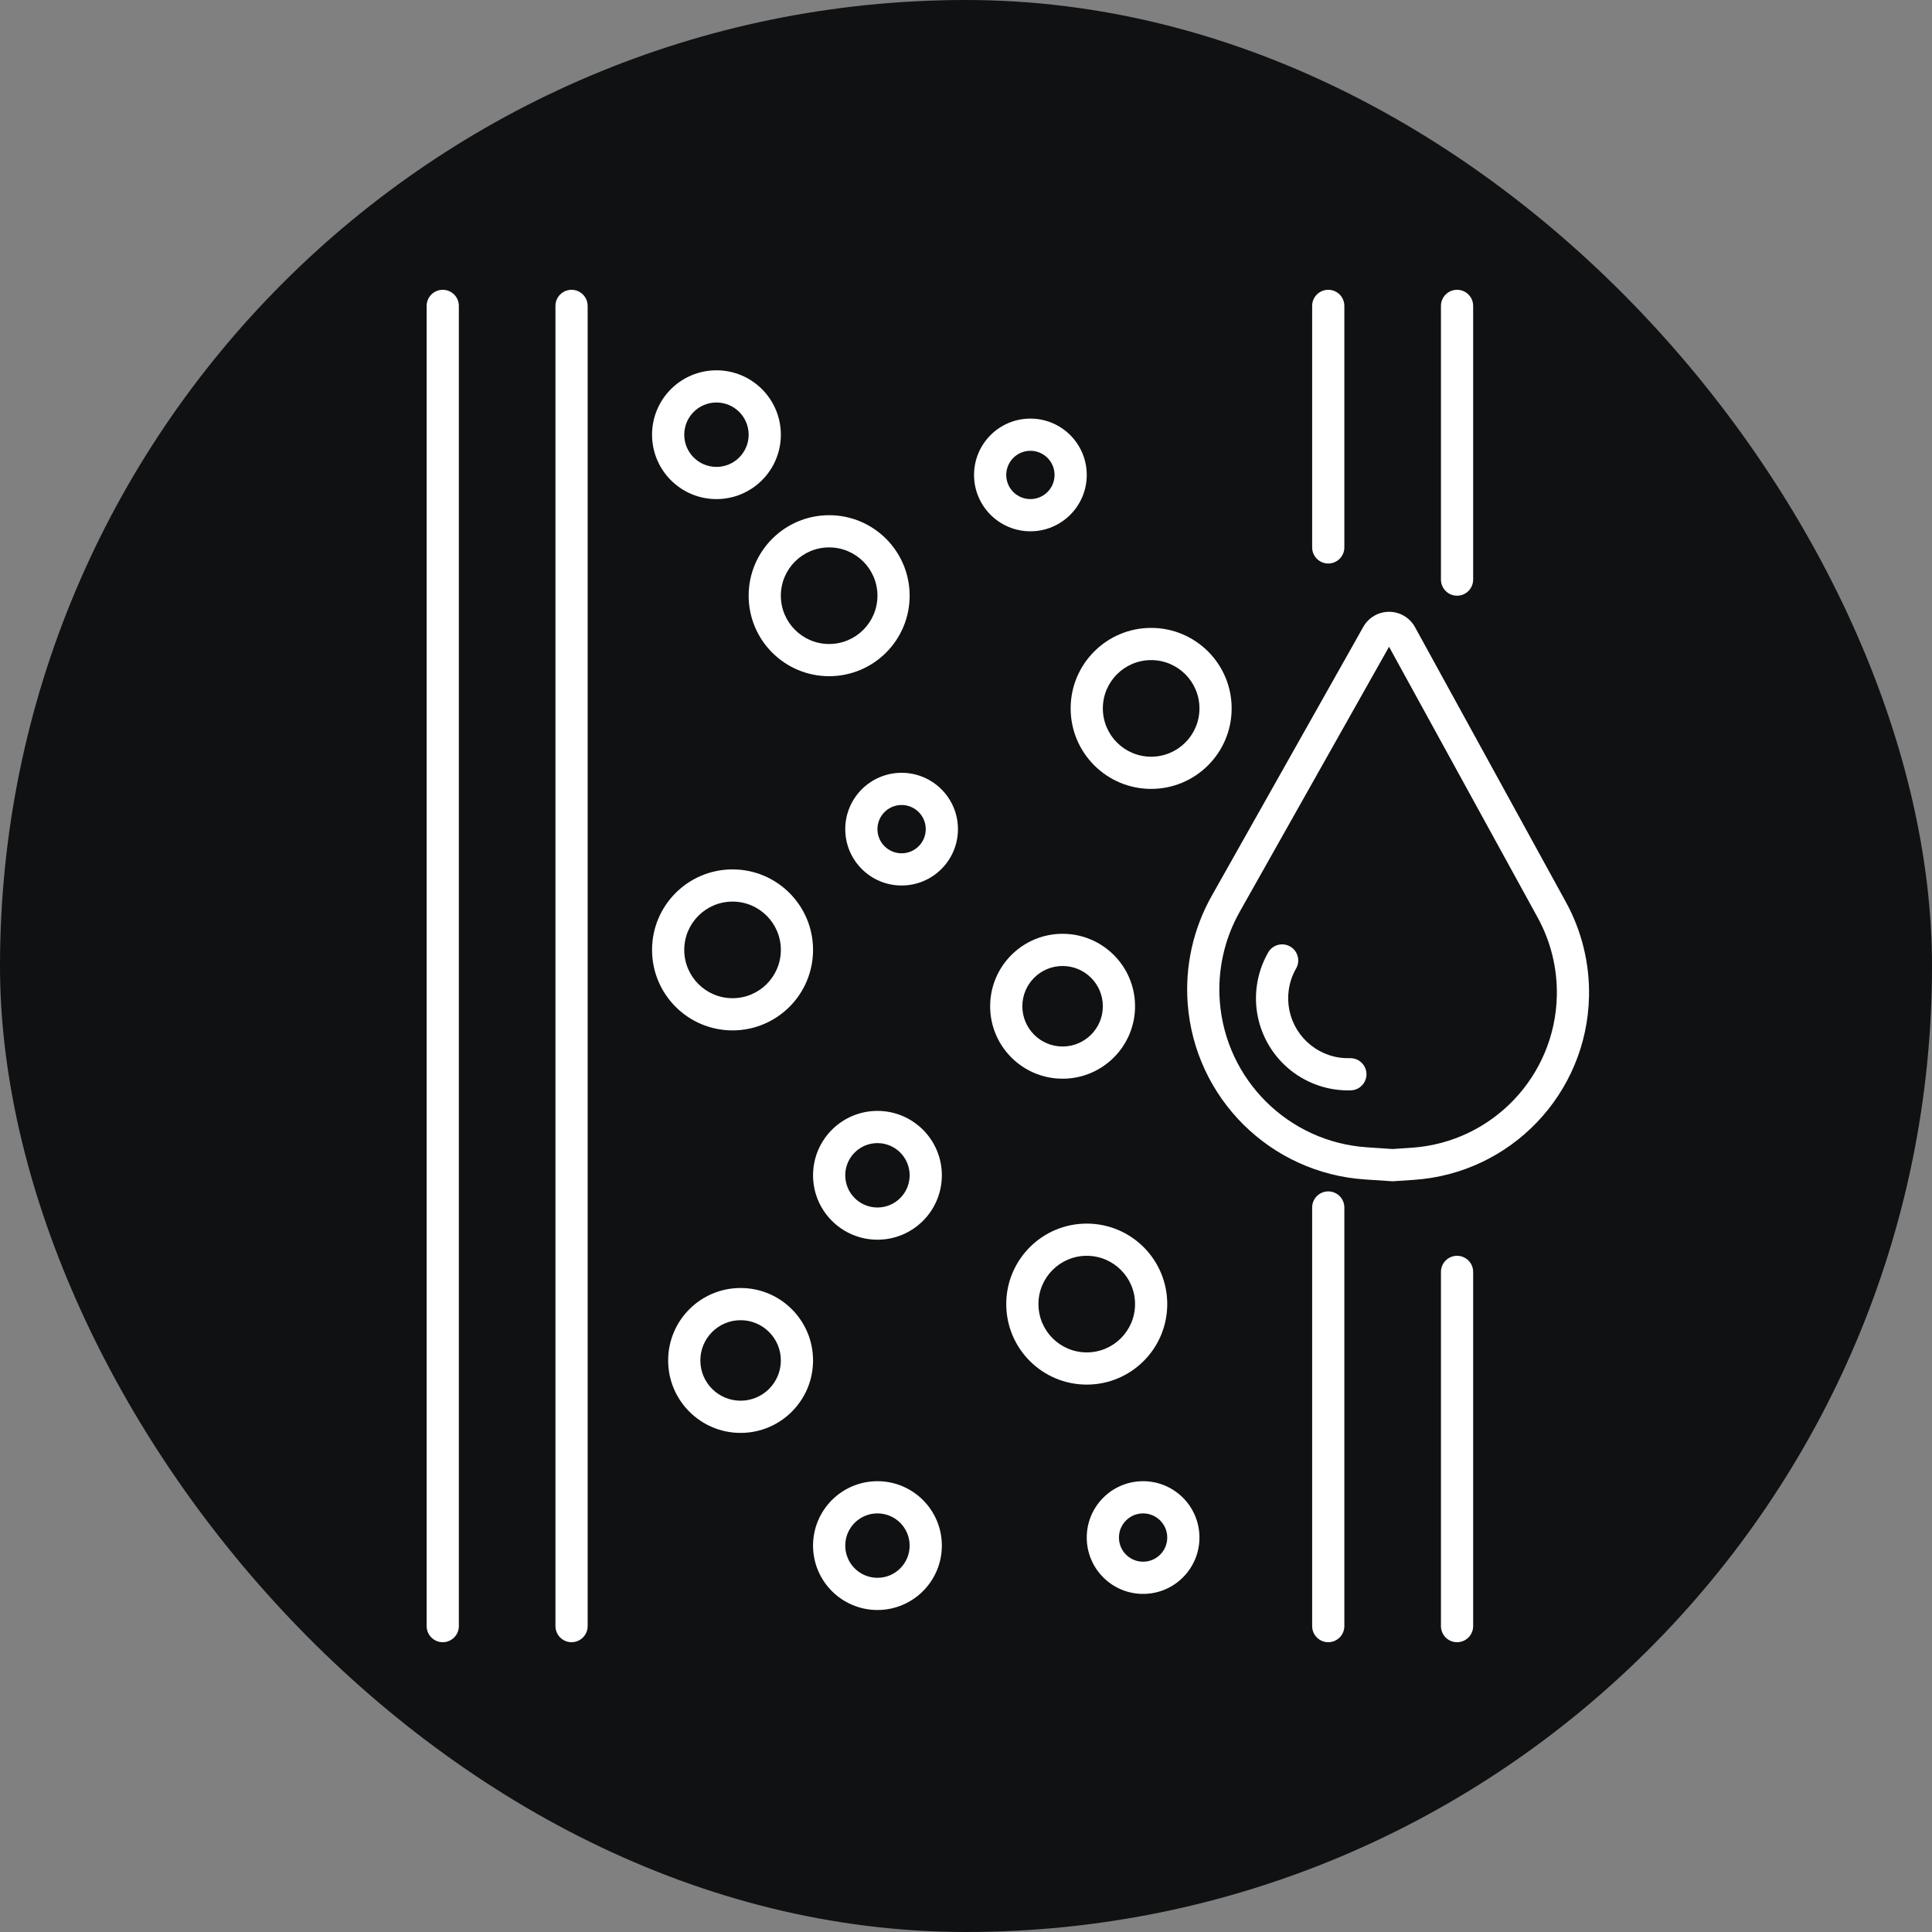 <svg width="96" height="96" viewBox="0 0 96 96" fill="none" xmlns="http://www.w3.org/2000/svg">
<rect x="0" y="0" width="96" height="96" fill="#808080" stroke="none"/>
<g clip-path="url(#clip0_2215_2)">
<rect width="96" height="96" rx="48" fill="#0F1113"/>
<path fill-rule="evenodd" clip-rule="evenodd" d="M22 14.4C22.442 14.4 22.8 14.758 22.8 15.2V80.8C22.8 81.242 22.442 81.6 22 81.6C21.558 81.6 21.2 81.242 21.2 80.8V15.2C21.2 14.758 21.558 14.4 22 14.4ZM76.405 45.591L69.021 32.137L61.602 45.303C60.839 46.657 60.494 48.206 60.611 49.755C60.905 53.657 64.024 56.749 67.928 57.009L69.195 57.094L70.139 57.031C74.137 56.764 77.269 53.489 77.358 49.484C77.388 48.125 77.059 46.783 76.405 45.591ZM70.246 58.627L69.195 58.697L67.822 58.606C63.123 58.292 59.37 54.571 59.016 49.875C58.875 48.011 59.29 46.147 60.208 44.518L67.742 31.148C68.002 30.686 68.492 30.4 69.022 30.4C69.559 30.4 70.053 30.692 70.311 31.163L77.808 44.822C78.597 46.259 78.993 47.879 78.957 49.519C78.851 54.353 75.07 58.306 70.246 58.627ZM63.015 47.327C63.234 46.944 63.723 46.811 64.107 47.031C64.49 47.251 64.623 47.74 64.403 48.123C64.215 48.45 64.09 48.812 64.037 49.191C63.941 49.88 64.088 50.581 64.455 51.172C64.821 51.763 65.382 52.207 66.042 52.428C66.377 52.54 66.727 52.59 67.075 52.58C67.517 52.567 67.885 52.914 67.899 53.355C67.912 53.797 67.565 54.166 67.123 54.179C66.588 54.195 66.05 54.117 65.535 53.945C64.521 53.606 63.657 52.923 63.094 52.014C62.531 51.105 62.304 50.028 62.453 48.969C62.534 48.386 62.727 47.83 63.015 47.327ZM66.8 15.2C66.8 14.758 66.442 14.4 66 14.4C65.558 14.4 65.2 14.758 65.2 15.2V27.2C65.2 27.642 65.558 28 66 28C66.442 28 66.8 27.642 66.8 27.2V15.2ZM66 59.2C66.442 59.2 66.8 59.558 66.8 60V80.8C66.8 81.242 66.442 81.6 66 81.6C65.558 81.6 65.2 81.242 65.2 80.8V60C65.2 59.558 65.558 59.2 66 59.2ZM29.2 15.2C29.2 14.758 28.842 14.4 28.4 14.4C27.958 14.4 27.6 14.758 27.6 15.2V80.8C27.6 81.242 27.958 81.6 28.4 81.6C28.842 81.6 29.2 81.242 29.2 80.8V15.2ZM72.4 14.4C72.842 14.4 73.2 14.758 73.2 15.2V28.8C73.2 29.242 72.842 29.6 72.4 29.6C71.958 29.6 71.6 29.242 71.6 28.8V15.2C71.6 14.758 71.958 14.4 72.4 14.4ZM73.2 63.2C73.2 62.758 72.842 62.4 72.4 62.4C71.958 62.4 71.6 62.758 71.6 63.2V80.8C71.6 81.242 71.958 81.6 72.4 81.6C72.842 81.6 73.2 81.242 73.2 80.8V63.2ZM35.6 20C34.716 20 34 20.716 34 21.6C34 22.484 34.716 23.2 35.6 23.2C36.484 23.2 37.2 22.484 37.2 21.6C37.2 20.716 36.484 20 35.6 20ZM32.4 21.6C32.4 19.833 33.833 18.4 35.6 18.4C37.367 18.4 38.8 19.833 38.8 21.6C38.8 23.367 37.367 24.8 35.6 24.8C33.833 24.8 32.4 23.367 32.4 21.6ZM50 23.6C50 22.937 50.537 22.4 51.2 22.4C51.863 22.4 52.4 22.937 52.4 23.6C52.4 24.263 51.863 24.8 51.2 24.8C50.537 24.8 50 24.263 50 23.6ZM51.2 20.8C49.654 20.8 48.4 22.053 48.4 23.6C48.4 25.146 49.654 26.4 51.2 26.4C52.746 26.4 54 25.146 54 23.6C54 22.053 52.746 20.8 51.2 20.8ZM52.8 48C51.695 48 50.8 48.895 50.8 50C50.8 51.105 51.695 52 52.8 52C53.904 52 54.8 51.105 54.8 50C54.8 48.895 53.904 48 52.8 48ZM49.2 50C49.2 48.012 50.812 46.4 52.8 46.4C54.788 46.4 56.4 48.012 56.4 50C56.4 51.988 54.788 53.6 52.8 53.6C50.812 53.6 49.2 51.988 49.2 50ZM34.8 67.6C34.8 66.495 35.695 65.6 36.8 65.6C37.904 65.6 38.8 66.495 38.8 67.6C38.8 68.704 37.904 69.6 36.8 69.6C35.695 69.6 34.8 68.704 34.8 67.6ZM36.8 64C34.812 64 33.2 65.612 33.2 67.6C33.2 69.588 34.812 71.2 36.8 71.2C38.788 71.2 40.4 69.588 40.4 67.6C40.4 65.612 38.788 64 36.8 64ZM44.8 40C44.137 40 43.6 40.537 43.6 41.2C43.6 41.863 44.137 42.4 44.8 42.4C45.463 42.4 46 41.863 46 41.2C46 40.537 45.463 40 44.8 40ZM42 41.2C42 39.654 43.254 38.4 44.8 38.4C46.346 38.4 47.6 39.654 47.6 41.2C47.6 42.746 46.346 44 44.8 44C43.254 44 42 42.746 42 41.2ZM55.6 76.4C55.6 75.737 56.137 75.2 56.8 75.2C57.463 75.2 58 75.737 58 76.4C58 77.063 57.463 77.6 56.8 77.6C56.137 77.6 55.6 77.063 55.6 76.4ZM56.8 73.6C55.254 73.6 54 74.853 54 76.4C54 77.946 55.254 79.2 56.8 79.2C58.346 79.2 59.6 77.946 59.6 76.4C59.6 74.853 58.346 73.6 56.8 73.6ZM43.6 75.2C42.716 75.2 42 75.916 42 76.8C42 77.684 42.716 78.4 43.6 78.4C44.484 78.4 45.2 77.684 45.2 76.8C45.2 75.916 44.484 75.2 43.6 75.2ZM40.4 76.8C40.4 75.033 41.833 73.6 43.6 73.6C45.367 73.6 46.8 75.033 46.8 76.8C46.8 78.567 45.367 80 43.6 80C41.833 80 40.4 78.567 40.4 76.8ZM42 58.4C42 57.516 42.716 56.8 43.6 56.8C44.484 56.8 45.2 57.516 45.2 58.4C45.2 59.284 44.484 60 43.6 60C42.716 60 42 59.284 42 58.4ZM43.6 55.2C41.833 55.2 40.4 56.633 40.4 58.4C40.4 60.167 41.833 61.6 43.6 61.6C45.367 61.6 46.8 60.167 46.8 58.4C46.8 56.633 45.367 55.2 43.6 55.2ZM57.2 32.8C55.874 32.8 54.8 33.874 54.8 35.2C54.8 36.525 55.874 37.6 57.2 37.6C58.525 37.6 59.6 36.525 59.6 35.2C59.6 33.874 58.525 32.8 57.2 32.8ZM53.2 35.2C53.2 32.991 54.991 31.2 57.2 31.2C59.409 31.2 61.2 32.991 61.2 35.2C61.2 37.409 59.409 39.2 57.2 39.2C54.991 39.2 53.2 37.409 53.2 35.2ZM34 47.2C34 45.874 35.075 44.8 36.4 44.8C37.725 44.8 38.8 45.874 38.8 47.2C38.8 48.525 37.725 49.6 36.4 49.6C35.075 49.6 34 48.525 34 47.2ZM36.4 43.2C34.191 43.2 32.4 44.991 32.4 47.2C32.4 49.409 34.191 51.2 36.4 51.2C38.609 51.2 40.4 49.409 40.4 47.2C40.4 44.991 38.609 43.2 36.4 43.2ZM41.2 27.2C39.874 27.2 38.8 28.274 38.8 29.6C38.8 30.925 39.874 32 41.2 32C42.525 32 43.6 30.925 43.6 29.6C43.6 28.274 42.525 27.2 41.2 27.2ZM37.2 29.6C37.2 27.391 38.991 25.6 41.2 25.6C43.409 25.6 45.2 27.391 45.2 29.6C45.2 31.809 43.409 33.6 41.2 33.6C38.991 33.6 37.2 31.809 37.2 29.6ZM51.6 64.8C51.6 63.474 52.675 62.4 54 62.4C55.325 62.4 56.4 63.474 56.4 64.8C56.4 66.125 55.325 67.2 54 67.2C52.675 67.2 51.6 66.125 51.6 64.8ZM54 60.8C51.791 60.8 50 62.591 50 64.8C50 67.009 51.791 68.8 54 68.8C56.209 68.8 58 67.009 58 64.8C58 62.591 56.209 60.8 54 60.8Z" fill="white"/>
</g>
<defs>
<clipPath id="clip0_2215_2">
<rect width="96" height="96" fill="white"/>
</clipPath>
</defs>
</svg>
